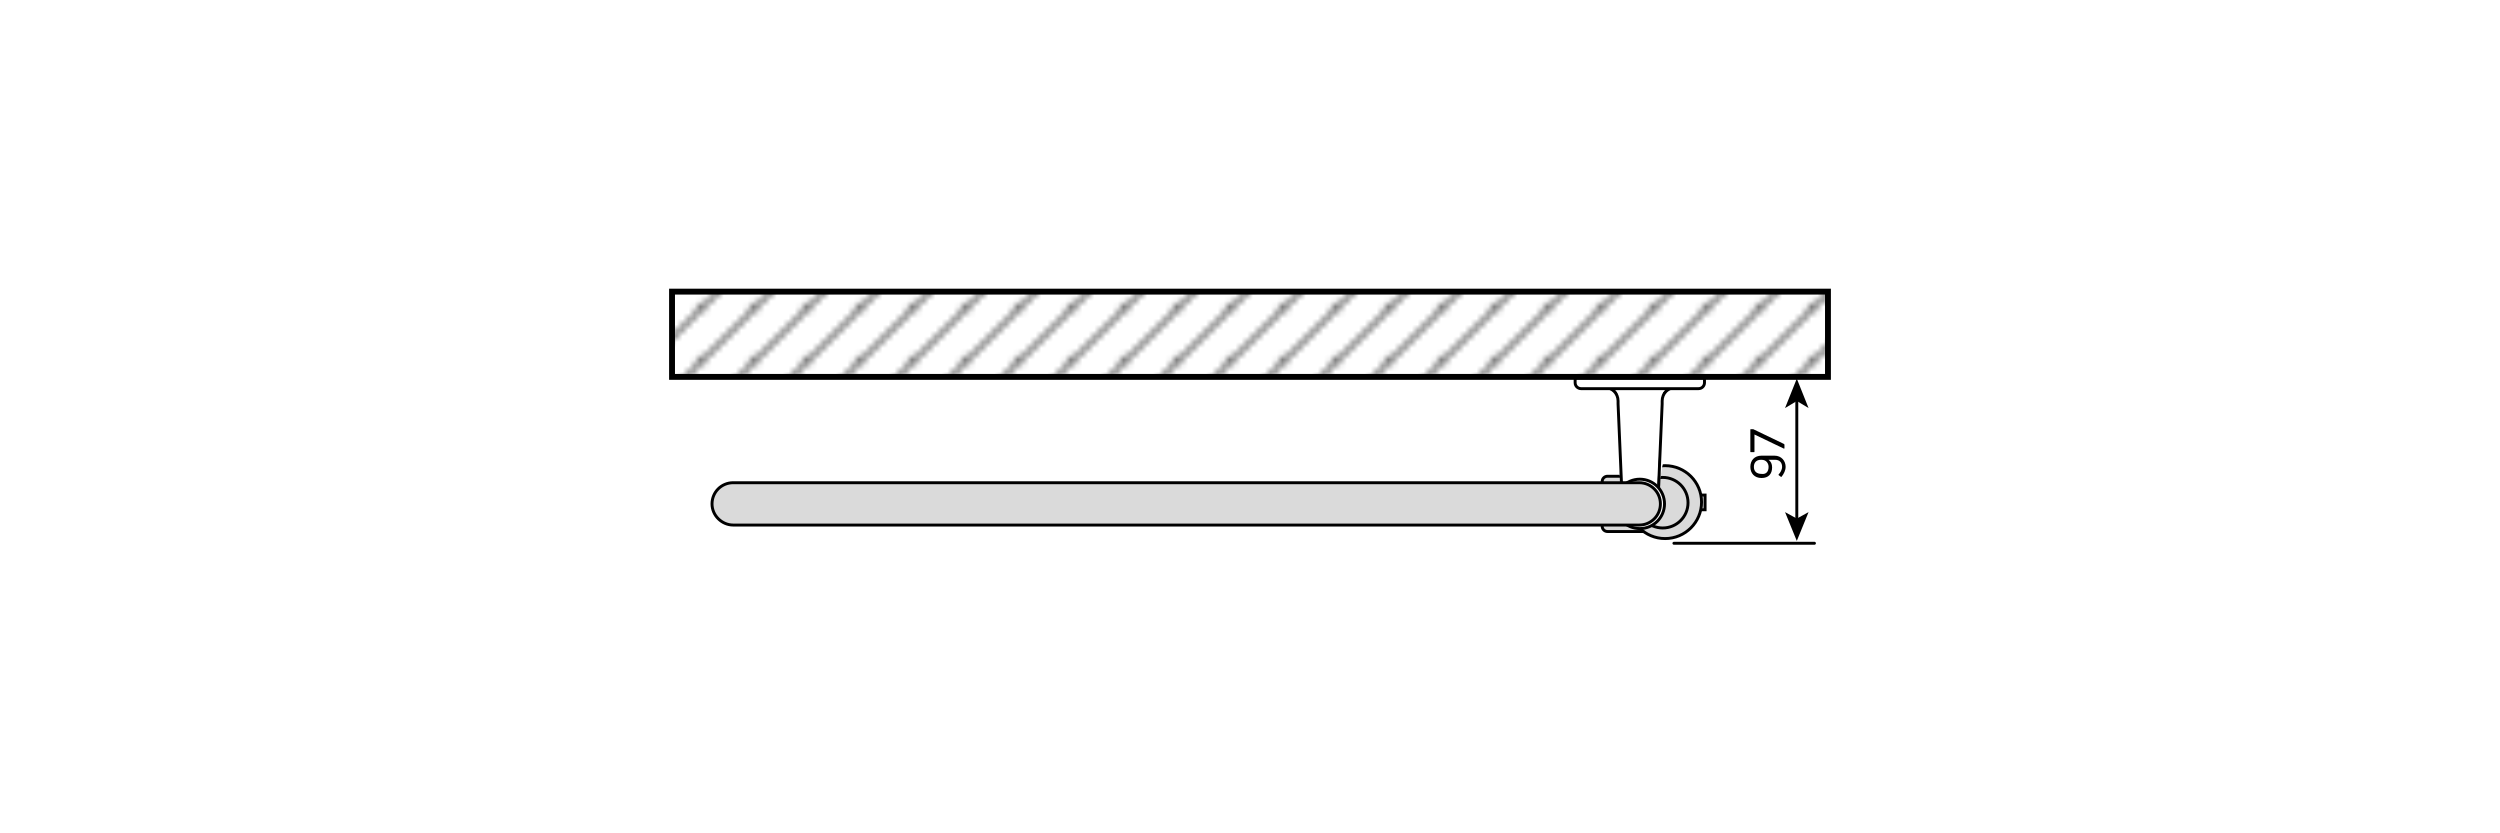 <?xml version="1.0" encoding="utf-8"?>
<!-- Generator: Adobe Illustrator 24.3.0, SVG Export Plug-In . SVG Version: 6.00 Build 0)  -->
<svg version="1.1" id="Ebene_1" xmlns="http://www.w3.org/2000/svg" xmlns:xlink="http://www.w3.org/1999/xlink" x="0px" y="0px"
	 viewBox="0 0 425.2 141.7" style="enable-background:new 0 0 425.2 141.7;" xml:space="preserve">
<style type="text/css">
	.st0{fill:none;}
	.st1{fill:none;stroke:#000000;stroke-width:0.5;}
	.st2{fill:#DADADA;stroke:#000000;stroke-width:0.5;stroke-miterlimit:10;}
	.st3{fill:#FFFFFF;stroke:#000000;stroke-width:0.5;stroke-miterlimit:10;}
	.st4{fill:#FFFFFF;stroke:url(#SVGID_1_);stroke-miterlimit:10;}
	.st5{fill:none;stroke:#000000;stroke-width:0.5;stroke-linecap:round;stroke-linejoin:round;stroke-miterlimit:500;}
	.st6{fill:none;stroke:#000000;stroke-width:0.5;stroke-linecap:round;stroke-linejoin:round;}
	.st7{fill:url(#SVGID_4_);stroke:#000000;}
</style>
<pattern  y="249.8" width="17" height="17" patternUnits="userSpaceOnUse" id="SVGID_2_" viewBox="0 -17 17 17" style="overflow:visible;">
	<g>
		<rect y="-17" class="st0" width="17" height="17"/>
		<g>
			<rect y="-17" class="st0" width="17" height="17"/>
			<g>
				<rect y="-17" class="st0" width="17" height="17"/>
			</g>
		</g>
	</g>
</pattern>
<pattern  y="249.8" width="8.5" height="8.5" patternUnits="userSpaceOnUse" id="SVGID_3_" viewBox="8.7 -17.2 8.5 8.5" style="overflow:visible;">
	<g>
		<rect x="8.7" y="-17.2" class="st0" width="8.5" height="8.5"/>
		<g>
			<rect x="8.7" y="-17.2" class="st0" width="8.5" height="8.5"/>
			<g>
				<rect x="8.7" y="-17.2" class="st0" width="8.5" height="8.5"/>
				<line class="st1" x1="17.2" y1="-0.2" x2="25.7" y2="-8.7"/>
				<line class="st1" x1="8.7" y1="-0.2" x2="17.2" y2="-8.7"/>
				<line class="st1" x1="0.2" y1="-0.2" x2="8.7" y2="-8.7"/>
				<line class="st1" x1="17.2" y1="-8.7" x2="25.7" y2="-17.2"/>
				<line class="st1" x1="8.7" y1="-8.7" x2="17.2" y2="-17.2"/>
				<line class="st1" x1="0.2" y1="-8.7" x2="8.7" y2="-17.2"/>
				<line class="st1" x1="17.2" y1="-17.2" x2="25.7" y2="-25.7"/>
				<line class="st1" x1="8.7" y1="-17.2" x2="17.2" y2="-25.7"/>
				<line class="st1" x1="0.2" y1="-17.2" x2="8.7" y2="-25.7"/>
			</g>
		</g>
	</g>
</pattern>
<rect x="288.8" y="84.2" class="st2" width="1.2" height="2.5"/>
<path class="st2" d="M280.8,81h-7.4c-0.5,0-0.9,0.4-0.9,0.9v7.6c0,0.5,0.4,0.9,0.9,0.9h7.7l0,0c0,0,6.2-0.9,6.3-1.6
	C287.8,86.6,280.8,81,280.8,81z"/>
<circle class="st2" cx="283.2" cy="85.4" r="6.2"/>
<circle class="st2" cx="282.8" cy="85.5" r="4.3"/>
<path class="st3" d="M282.1,82.2"/>
<path class="st3" d="M282.7,68.2"/>
<path class="st3" d="M282.1,82.1"/>
<path class="st3" d="M285,65.9c-1.3,0-2.3,1-2.3,2.3v0.5l-0.6,12.9V83"/>
<path class="st3" d="M282.7,68.2"/>
<path class="st3" d="M272.9,65.9c1.3,0,2.3,1,2.3,2.3v0.5l0.6,12.9v0.7"/>
<path class="st3" d="M284.4,68.2"/>
<pattern  id="SVGID_1_" xlink:href="#SVGID_2_" patternTransform="matrix(1 0 0 1 -185.4 15536.831)">
</pattern>
<path class="st4" d="M275.8,81.9l3.6-0.1l2.5,0.9c0.2-5.3,0.7-10.9,0.9-16.2h-7.7L275.8,81.9z"/>
<path class="st3" d="M285,65.9c-1.3,0-2.3,1-2.3,2.3v0.5l-0.6,13.9"/>
<path class="st3" d="M272.9,65.9c1.3,0,2.3,1,2.3,2.3v0.5l0.6,13.9"/>
<path class="st3" d="M267.9,64.3v0.8c0,0.6,0.5,1,1,1h20c0.6,0,1-0.5,1-1v-0.8H267.9z"/>
<circle class="st3" cx="278.9" cy="85.7" r="4.2"/>
<path class="st2" d="M121.1,85.7L121.1,85.7c0-2,1.6-3.6,3.6-3.6h154.1c2,0,3.6,1.6,3.6,3.6l0,0c0,2-1.6,3.6-3.6,3.6H124.7
	C122.8,89.3,121.1,87.7,121.1,85.7z"/>
<g>
	<path d="M297.7,79.4c0-1.1,0.7-1.9,1.9-1.9h2.2c1.2,0,1.9,0.9,1.9,1.9c0,0.6-0.3,1.2-0.7,1.7h-0.1l-0.4-0.3v-0.1
		c0.3-0.3,0.6-0.8,0.6-1.3c0-0.7-0.4-1.2-1.2-1.2h-1.1c0.4,0.3,0.6,0.7,0.6,1.3c0,1.1-0.6,1.8-1.8,1.8
		C298.4,81.3,297.7,80.5,297.7,79.4z M300.8,79.4c0-0.6-0.4-1.2-1.2-1.2h-0.1c-0.8,0-1.2,0.5-1.2,1.2c0,0.8,0.5,1.2,1.3,1.2
		C300.3,80.7,300.8,80.3,300.8,79.4z"/>
	<path d="M303.5,76.2c0,0.1,0,0.1-0.1,0.1l-5-2.4v2.9c0,0.1,0,0.1-0.1,0.1h-0.5c-0.1,0-0.1,0-0.1-0.1v-3.7c0-0.1,0-0.1,0.1-0.1h0.3
		h0.1l5.2,2.5l0.1,0.1V76.2L303.5,76.2z"/>
</g>
<line class="st5" x1="284.7" y1="92.4" x2="308.6" y2="92.4"/>
<g>
	<g>
		<line class="st6" x1="305.6" y1="67.9" x2="305.6" y2="88.5"/>
		<g>
			<polygon points="305.6,64.4 303.6,69.4 305.6,68.2 307.6,69.4 			"/>
		</g>
		<g>
			<polygon points="305.6,92 303.6,87.1 305.6,88.2 307.6,87.1 			"/>
		</g>
	</g>
</g>
<pattern  id="SVGID_4_" xlink:href="#SVGID_3_" patternTransform="matrix(1 0 0 1 -222.39 15534.956)">
</pattern>
<rect x="114.3" y="49.6" class="st7" width="196.6" height="14.5"/>
</svg>
